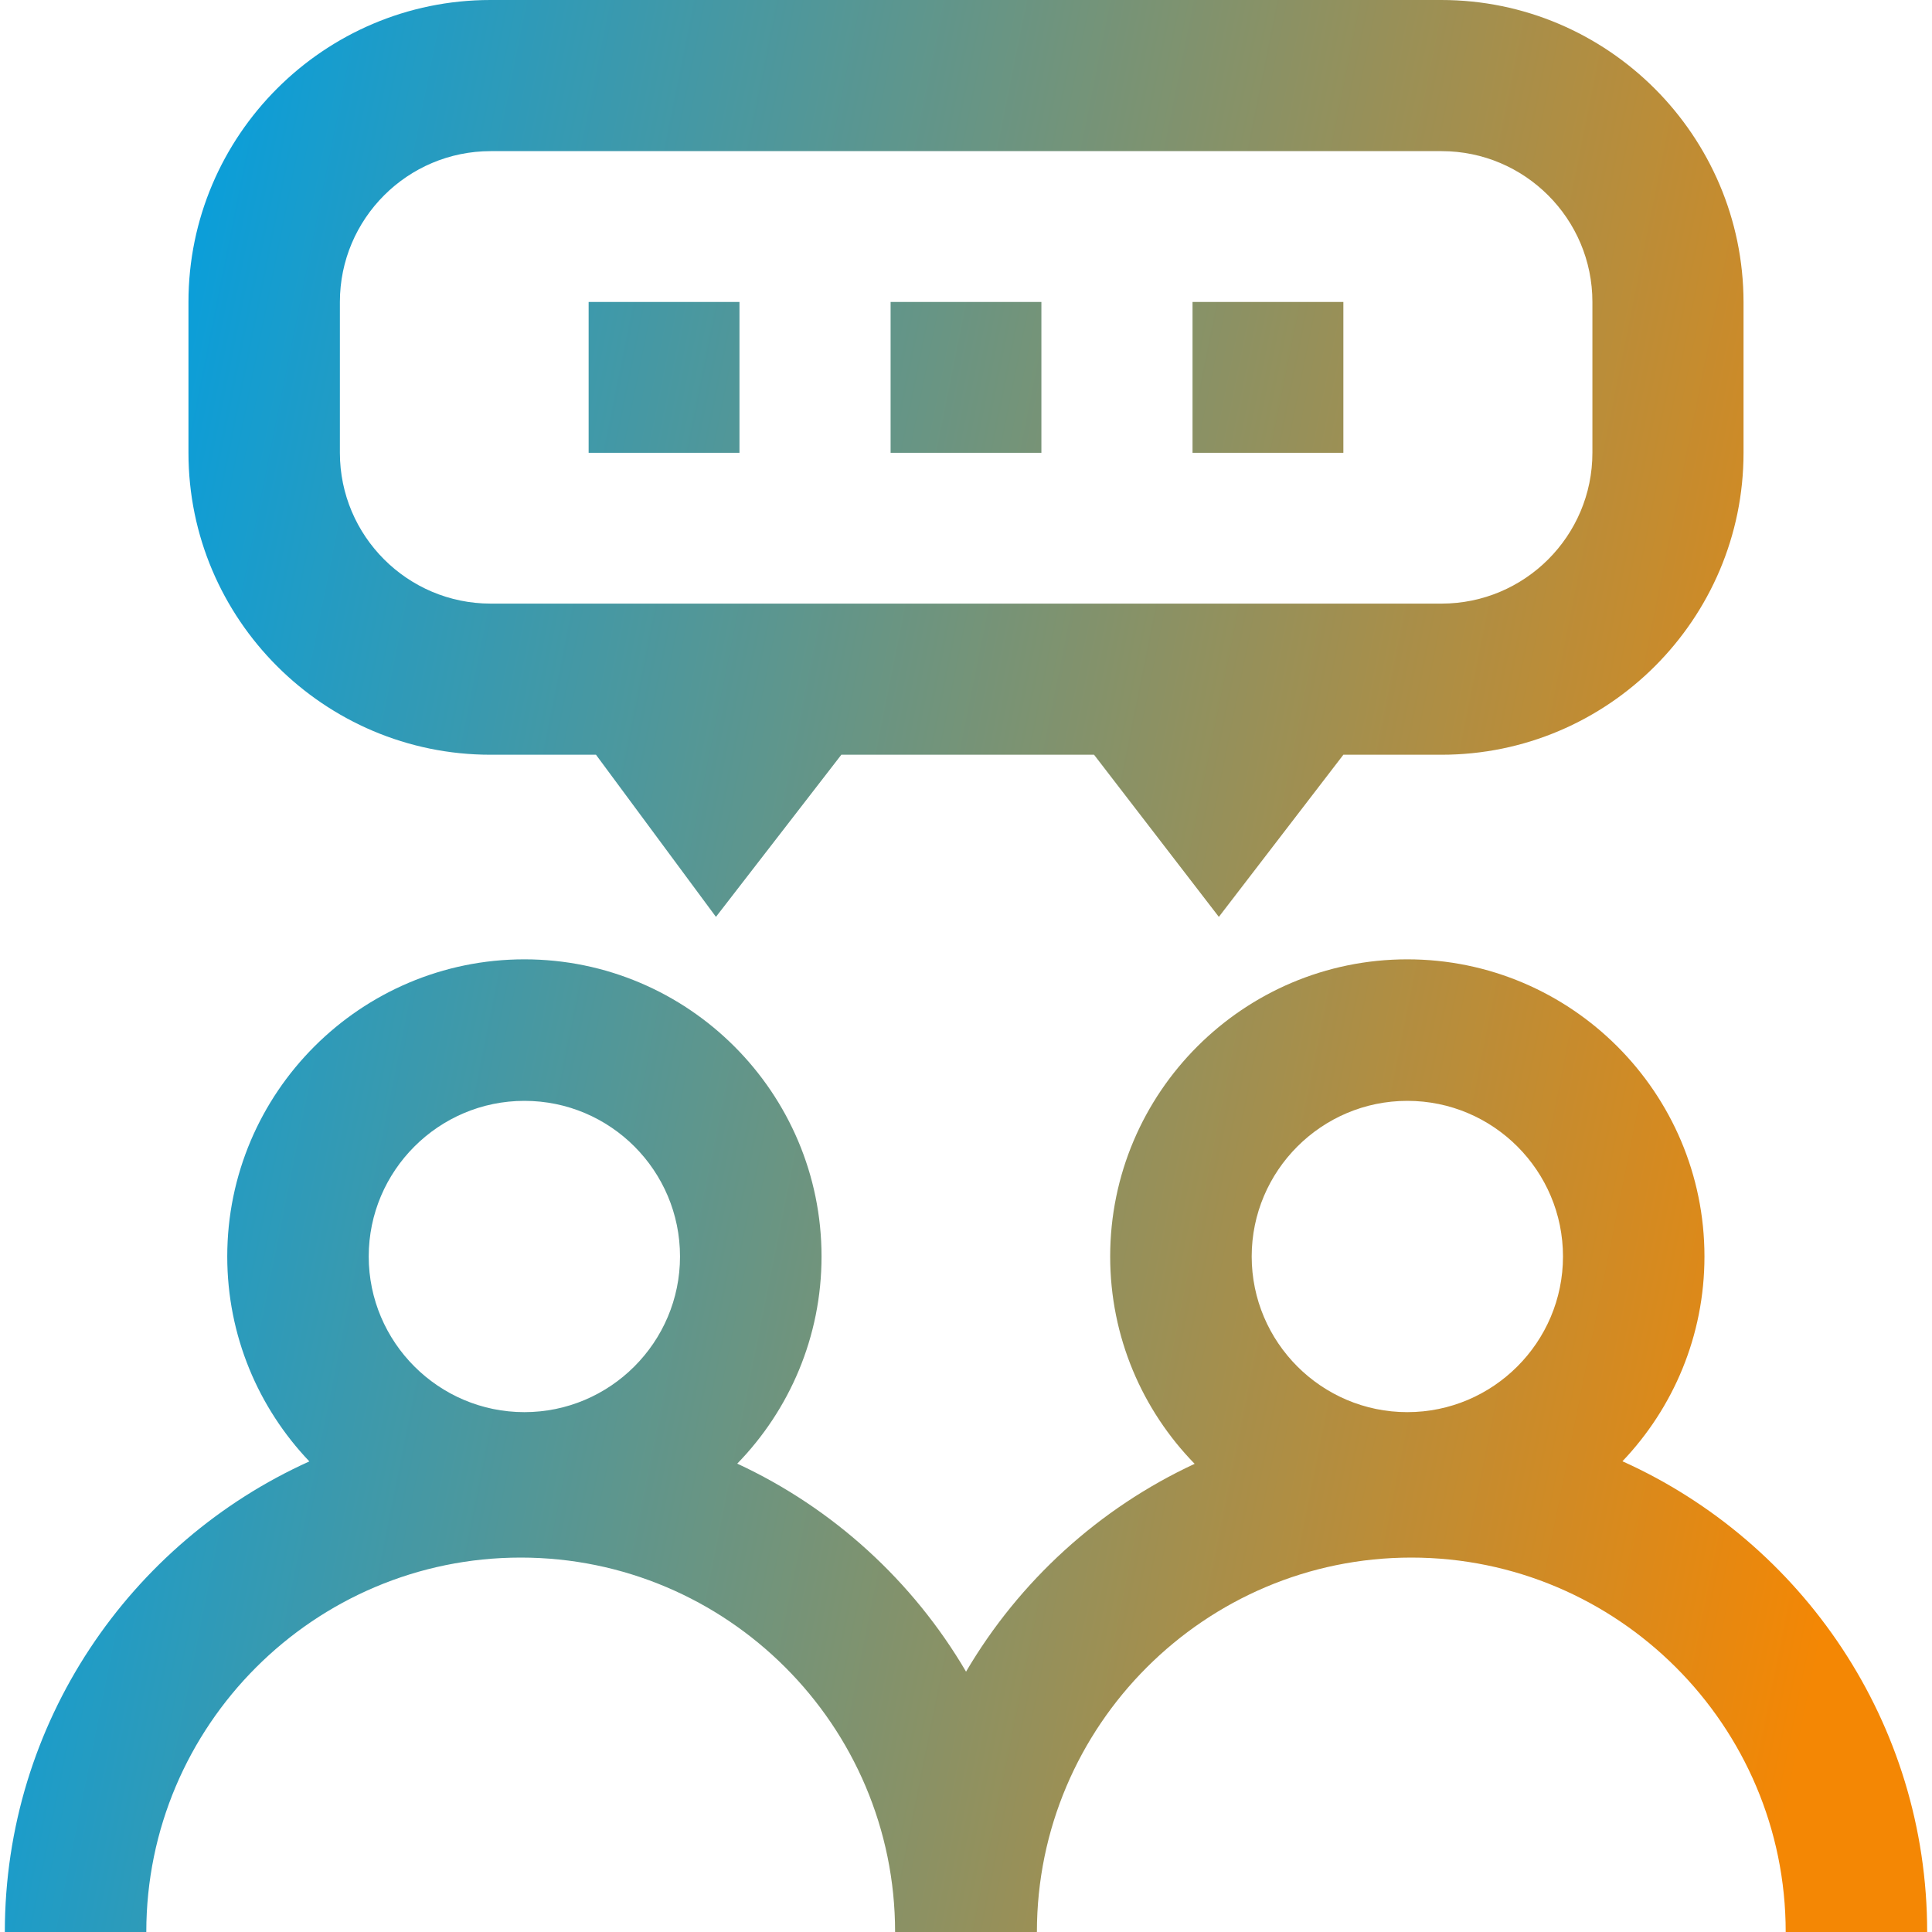 <svg width="40" height="40" viewBox="0 0 40 40" fill="none" xmlns="http://www.w3.org/2000/svg">
<path fill-rule="evenodd" clip-rule="evenodd" d="M29.846 12.497C31.569 12.497 32.969 11.097 32.969 9.375V6.252C32.969 4.529 31.569 3.129 29.846 3.129H10.16C8.437 3.129 7.037 4.529 7.037 6.252V9.375C7.037 11.097 8.437 12.497 10.16 12.497H29.846ZM10.154 0H29.84C33.285 0 36.092 2.807 36.098 6.252V9.375C36.098 12.82 33.291 15.626 29.846 15.626H27.813L25.235 18.983L22.651 15.626H17.419L14.823 18.983L12.339 15.626H10.154C6.709 15.626 3.902 12.82 3.902 9.375V6.252C3.902 2.807 6.709 0 10.154 0ZM12.187 9.375H15.31V6.252H12.187V9.375ZM21.561 9.375H18.439V6.252H21.561V9.375ZM27.813 9.375H24.69V6.252H27.813V9.375ZM24.734 30.307C23.652 29.198 22.985 27.683 22.985 26.014C22.985 22.622 25.745 19.862 29.137 19.862C32.53 19.862 35.289 22.622 35.289 26.014C35.289 27.656 34.643 29.15 33.591 30.254C37.307 31.927 39.9 35.664 39.9 40H36.971C36.971 35.723 33.491 32.248 29.219 32.248C24.948 32.248 21.468 35.729 21.468 40L21.462 40L18.538 40L18.532 40C18.532 35.723 15.052 32.248 10.781 32.248C6.509 32.248 3.029 35.723 3.029 40H0.1C0.1 35.669 2.692 31.932 6.405 30.257C5.352 29.152 4.705 27.658 4.705 26.014C4.705 22.622 7.465 19.862 10.857 19.862C14.249 19.862 17.009 22.622 17.009 26.014C17.009 27.68 16.343 29.194 15.264 30.303C17.247 31.223 18.901 32.734 20.001 34.61C21.101 32.737 22.754 31.227 24.734 30.307ZM25.915 26.014C25.915 24.239 27.362 22.792 29.137 22.792C30.918 22.792 32.36 24.239 32.36 26.014C32.36 27.79 30.913 29.237 29.137 29.237C27.362 29.237 25.915 27.79 25.915 26.014ZM7.634 26.014C7.634 24.239 9.082 22.792 10.857 22.792C12.638 22.792 14.079 24.239 14.079 26.014C14.079 27.79 12.632 29.237 10.857 29.237C9.082 29.237 7.634 27.79 7.634 26.014Z" fill="url(#paint0_linear_642_1445)"/>
<defs>
<linearGradient id="paint0_linear_642_1445" x1="0.1" y1="15.152" x2="39.916" y2="23.155" gradientUnits="userSpaceOnUse">
<stop stop-color="#009FE3"/>
<stop offset="1" stop-color="#F48704"/>
</linearGradient>
</defs>
</svg>
